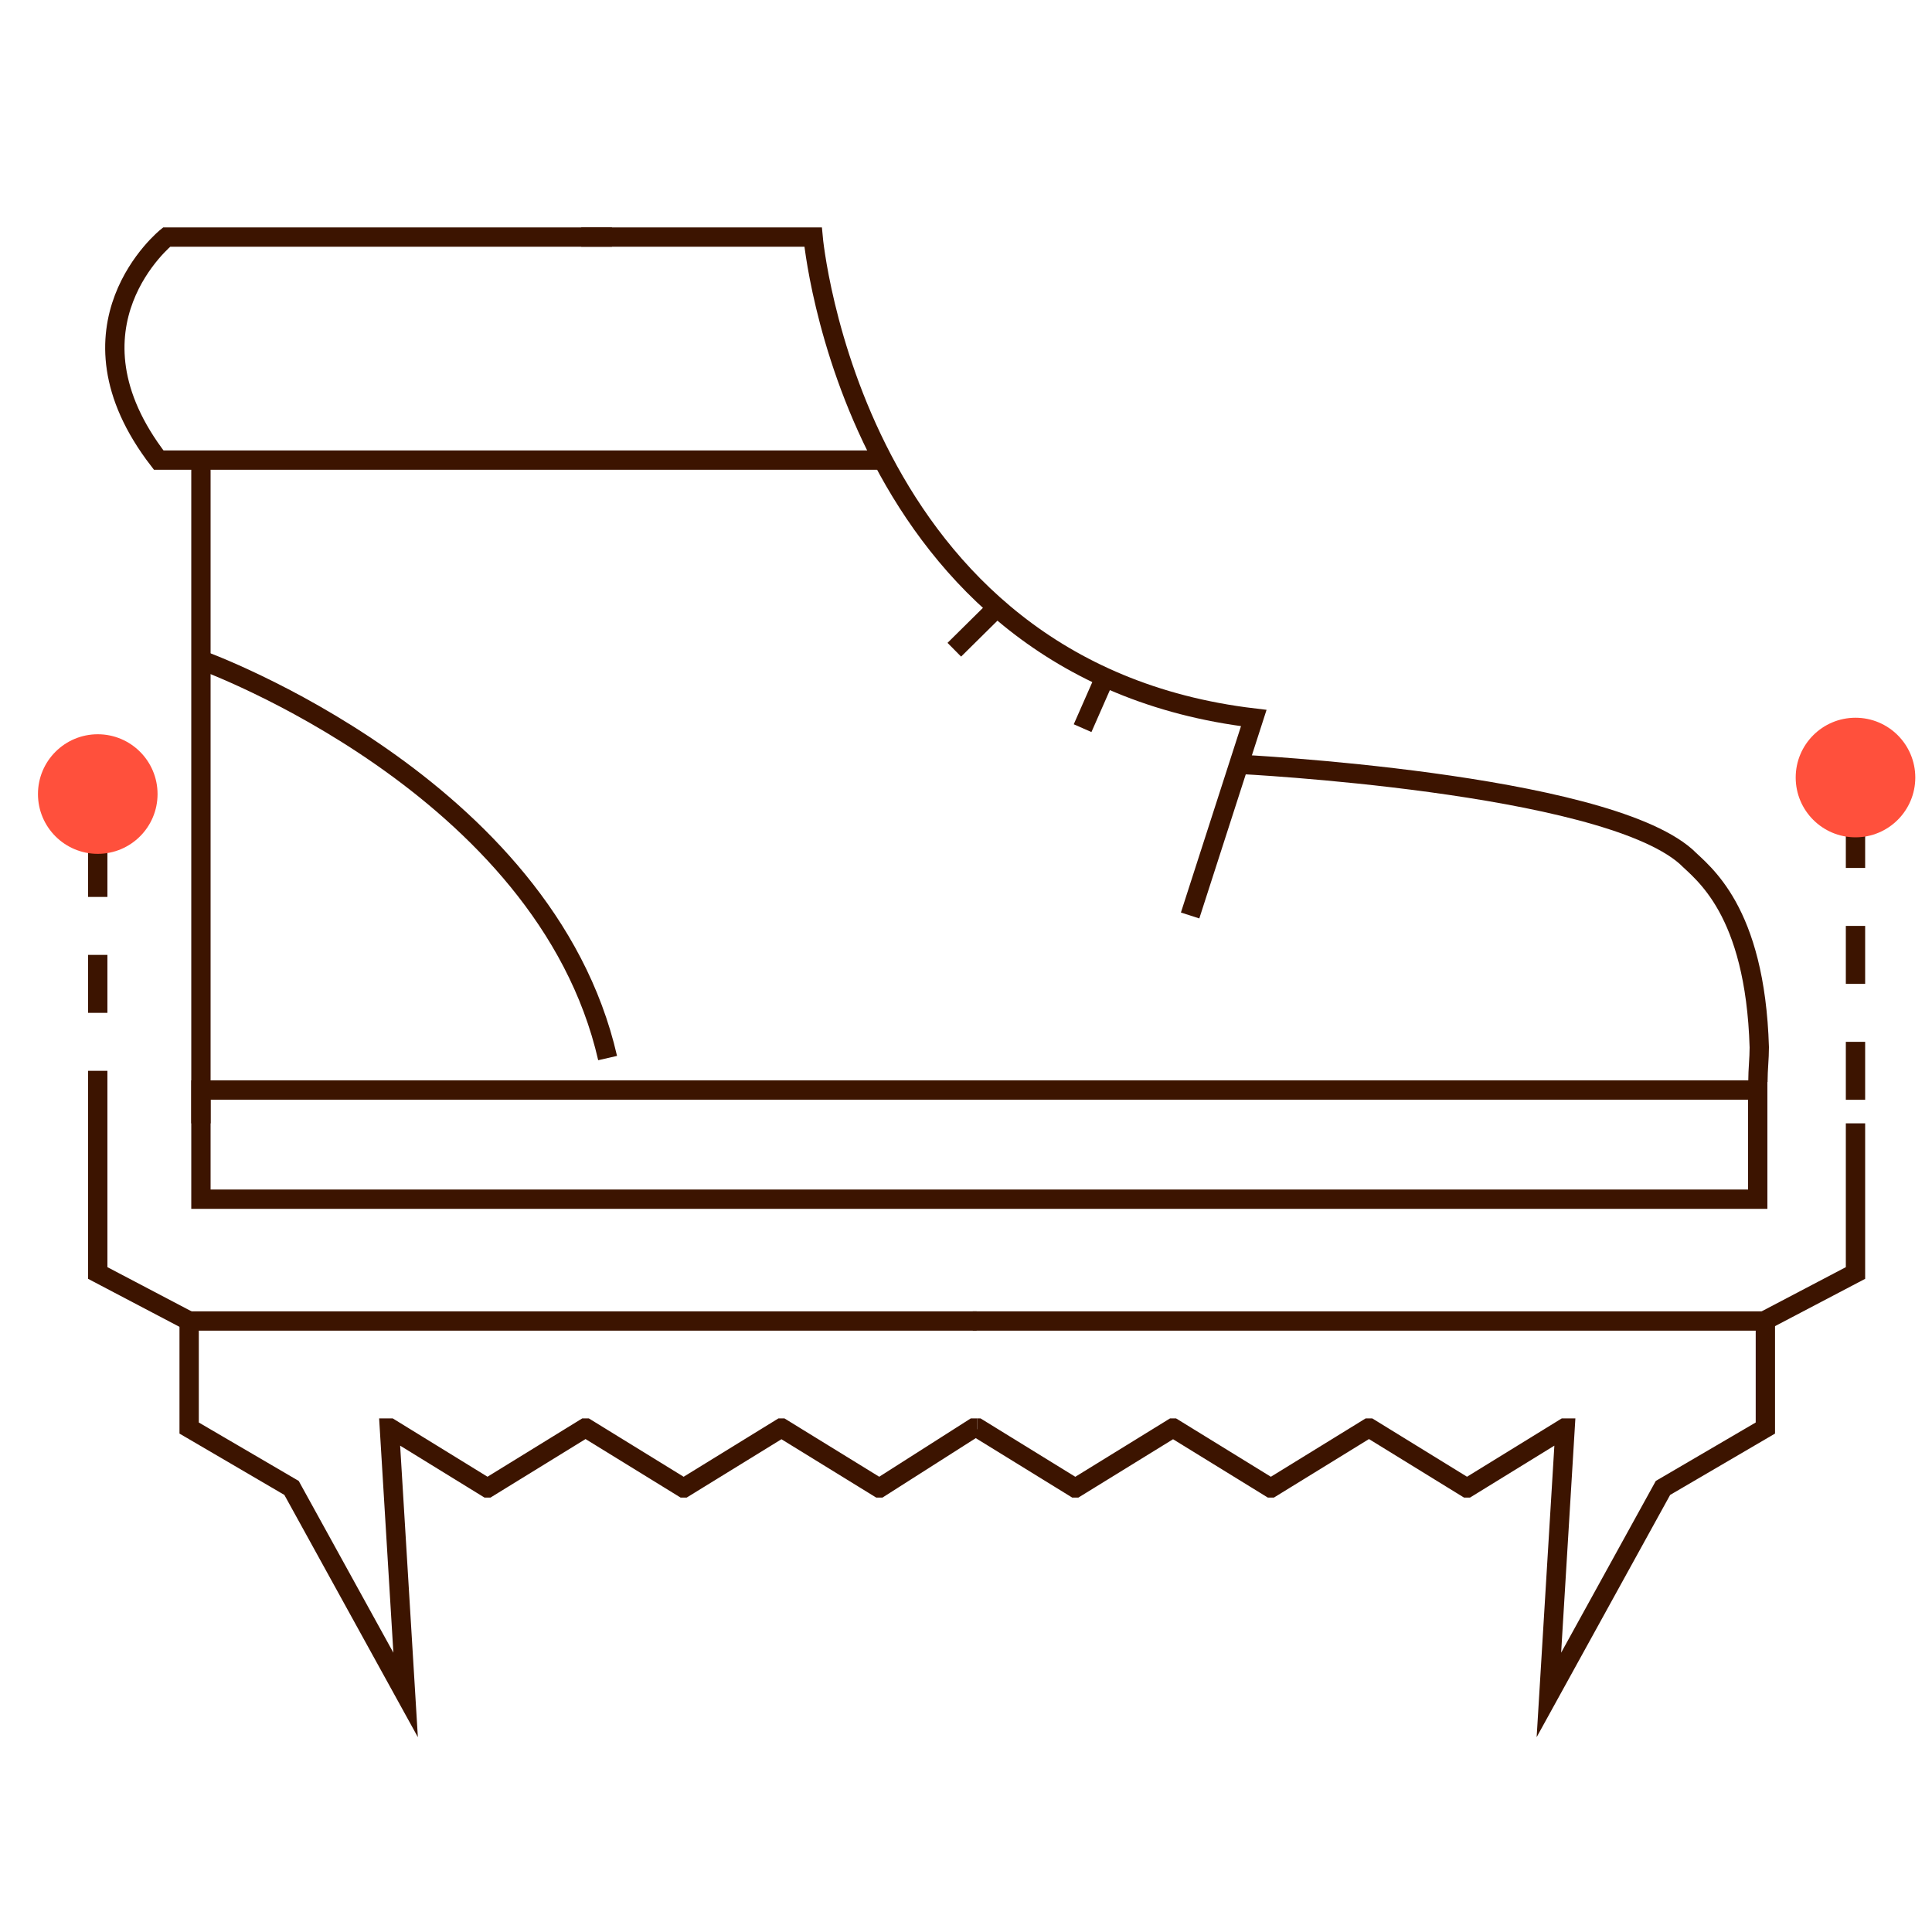 <svg id="Warstwa_1" data-name="Warstwa 1" xmlns="http://www.w3.org/2000/svg" viewBox="0 0 200 200"><defs><style>.cls-1,.cls-2{fill:none;stroke:#3c1400;stroke-miterlimit:10;stroke-width:2px;}.cls-2{stroke-dasharray:6;}.cls-3{fill:#ff503c;}</style></defs><polyline class="cls-1" points="101.17 147.83 100.79 147.83 91.06 154.03 90.99 154.03 80.92 147.83 80.87 147.83 70.8 154.03 70.74 154.03 60.67 147.83 60.56 147.83 50.49 154.03 50.44 154.03 40.37 147.83 40.31 147.83 41.99 175.46 30.18 154.03 19.58 147.83 19.58 136.75 101.1 136.75"/><polyline class="cls-1" points="101.17 147.83 101.22 147.83 111.28 154.03 111.35 154.03 121.41 147.83 121.46 147.83 131.53 154.03 131.59 154.03 141.66 147.83 141.77 147.83 151.84 154.03 151.89 154.03 161.96 147.83 162.02 147.83 160.34 175.46 172.15 154.03 182.75 147.83 182.75 136.75 100.7 136.75"/><path class="cls-1" d="M91.43,47.63h-75c-10.68-13.85.82-23.09.82-23.09h46.1"/><polyline class="cls-1" points="20.8 116.29 20.8 110.02 20.8 48.18"/><path class="cls-1" d="M128.28,79.12s37.46,1.86,46.24,9.54c1.72,1.71,7.17,5.45,7.6,19.76,0,1.16-.14,2.31-.14,3.47V112"/><path class="cls-1" d="M21,68.4s35.42,12.85,41.9,41.13"/><path class="cls-1" d="M60.17,24.54h24s4,44.85,45.62,49.79l-6.59,20.44"/><line class="cls-1" x1="103.18" y1="62.92" x2="98.79" y2="67.26"/><line class="cls-1" x1="114.51" y1="69.83" x2="112.07" y2="75.38"/><polyline class="cls-1" points="182.61 136.75 192.08 131.78 192.08 116.29"/><polyline class="cls-1" points="19.58 136.75 10.12 131.78 10.12 116.29"/><rect class="cls-1" x="20.8" y="112.84" width="161.16" height="11.3"/><polyline class="cls-2" points="192.08 113.85 192.08 88.96 192.08 82.24"/><circle class="cls-3" cx="192.08" cy="80.49" r="6.19"/><polyline class="cls-2" points="10.12 116.85 10.12 91.96 10.12 85.24"/><circle class="cls-3" cx="10.12" cy="82.2" r="6.19"/></svg>